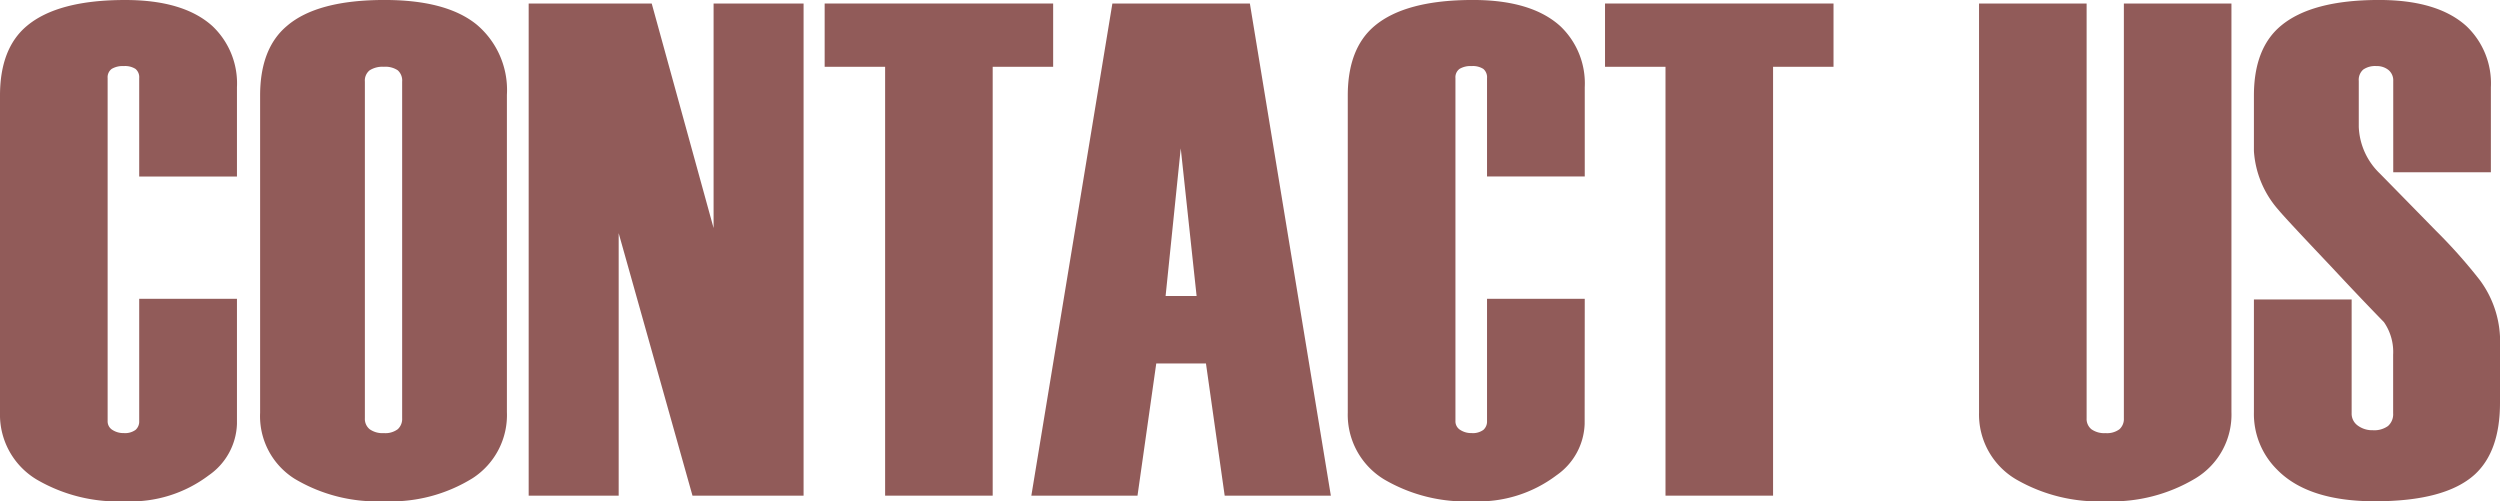 <svg xmlns="http://www.w3.org/2000/svg" width="192.019" height="38.502" viewBox="0 0 192.019 38.502"><path d="M18.2,32.562a4.994,4.994,0,0,1-2.16,3.942,9.934,9.934,0,0,1-6.426,2,12.364,12.364,0,0,1-6.8-1.674A5.8,5.8,0,0,1,0,31.7V7.344Q0,3.726,2.053,2,4.428,0,9.612,0q4.482,0,6.7,2A6.056,6.056,0,0,1,18.2,6.7v6.858H10.692V6a.833.833,0,0,0-.283-.706,1.489,1.489,0,0,0-.9-.218,1.638,1.638,0,0,0-.932.217.8.8,0,0,0-.31.7V32.343a.769.769,0,0,0,.366.677,1.544,1.544,0,0,0,.876.244,1.365,1.365,0,0,0,.9-.244.848.848,0,0,0,.283-.679V22.95H18.2Z" fill="#915b59"/><path d="M38.934,31.644a5.776,5.776,0,0,1-2.62,5.076A11.916,11.916,0,0,1,29.483,38.5a12.328,12.328,0,0,1-6.857-1.728A5.676,5.676,0,0,1,19.979,31.7V7.344q0-3.618,2.053-5.346,2.32-2,7.506-2,4.75,0,7.073,1.89a6.565,6.565,0,0,1,2.323,5.4Zm-8.046.482V6.268a1.049,1.049,0,0,0-.337-.867,1.694,1.694,0,0,0-1.067-.271,1.823,1.823,0,0,0-1.093.271,1.007,1.007,0,0,0-.366.867V32.126a1.023,1.023,0,0,0,.366.84,1.7,1.7,0,0,0,1.093.3,1.581,1.581,0,0,0,1.067-.3A1.066,1.066,0,0,0,30.888,32.126Z" fill="#915b59"/><path d="M61.721,38.07H53.188L47.519,17.908V38.07H40.606V.27h9.451l4.752,17.246V.27h6.912Z" fill="#915b59"/><path d="M80.89,5.13H76.246V38.07H67.984V5.13H63.34V.27H80.89Z" fill="#915b59"/><path d="M102.219,38.07H94.065L92.627,27.918H88.809L87.369,38.07H79.215L85.439.27H96ZM91.908,22.734,90.69,11.394l-1.163,11.34Z" fill="#915b59"/><path d="M121.713,32.562a5,5,0,0,1-2.16,3.942,9.936,9.936,0,0,1-6.426,2,12.367,12.367,0,0,1-6.8-1.674,5.8,5.8,0,0,1-2.808-5.13V7.344q0-3.618,2.052-5.346,2.375-2,7.56-2,4.481,0,6.7,2a6.053,6.053,0,0,1,1.89,4.7v6.858h-7.506V6a.836.836,0,0,0-.283-.706,1.491,1.491,0,0,0-.9-.218,1.636,1.636,0,0,0-.932.217.8.8,0,0,0-.311.7V32.343a.768.768,0,0,0,.367.677,1.544,1.544,0,0,0,.876.244,1.367,1.367,0,0,0,.9-.244.851.851,0,0,0,.283-.679V22.95h7.506Z" fill="#915b59"/><path d="M140.828,5.13h-4.643V38.07h-8.262V5.13h-4.645V.27h17.55Z" fill="#915b59"/><path d="M171.392,31.644a5.717,5.717,0,0,1-2.728,5.076,12.451,12.451,0,0,1-6.938,1.782,12.649,12.649,0,0,1-6.859-1.674,5.776,5.776,0,0,1-2.862-5.13V.27h8.263V32.128a1.021,1.021,0,0,0,.364.839,1.706,1.706,0,0,0,1.094.3,1.591,1.591,0,0,0,1.067-.3,1.061,1.061,0,0,0,.336-.839V.27h8.263Z" fill="#915b59"/><path d="M192.019,30.942q0,3.726-1.945,5.508-2.268,2.052-7.668,2.052-5.13,0-7.506-2.43a6.015,6.015,0,0,1-1.782-4.428V23h7.506v8.741a1.119,1.119,0,0,0,.476.95,1.859,1.859,0,0,0,1.145.353,1.8,1.8,0,0,0,1.174-.325,1.2,1.2,0,0,0,.392-.977v-4.5a4.012,4.012,0,0,0-.706-2.5q-1.9-1.951-4.071-4.284-3.582-3.779-4.016-4.32a7.555,7.555,0,0,1-1.9-4.536V7.344q0-3.618,2.053-5.346,2.375-2,7.559-2,4.482,0,6.7,2a6.053,6.053,0,0,1,1.889,4.7V13.23h-7.5V6.218a1.03,1.03,0,0,0-.367-.843,1.42,1.42,0,0,0-.928-.3,1.6,1.6,0,0,0-1.014.272,1.048,1.048,0,0,0-.338.87V9.75a5.243,5.243,0,0,0,1.629,3.588q2.279,2.322,4.287,4.374a40.285,40.285,0,0,1,3.365,3.78,7.9,7.9,0,0,1,1.574,4.644Z" fill="#915b59"/></svg>